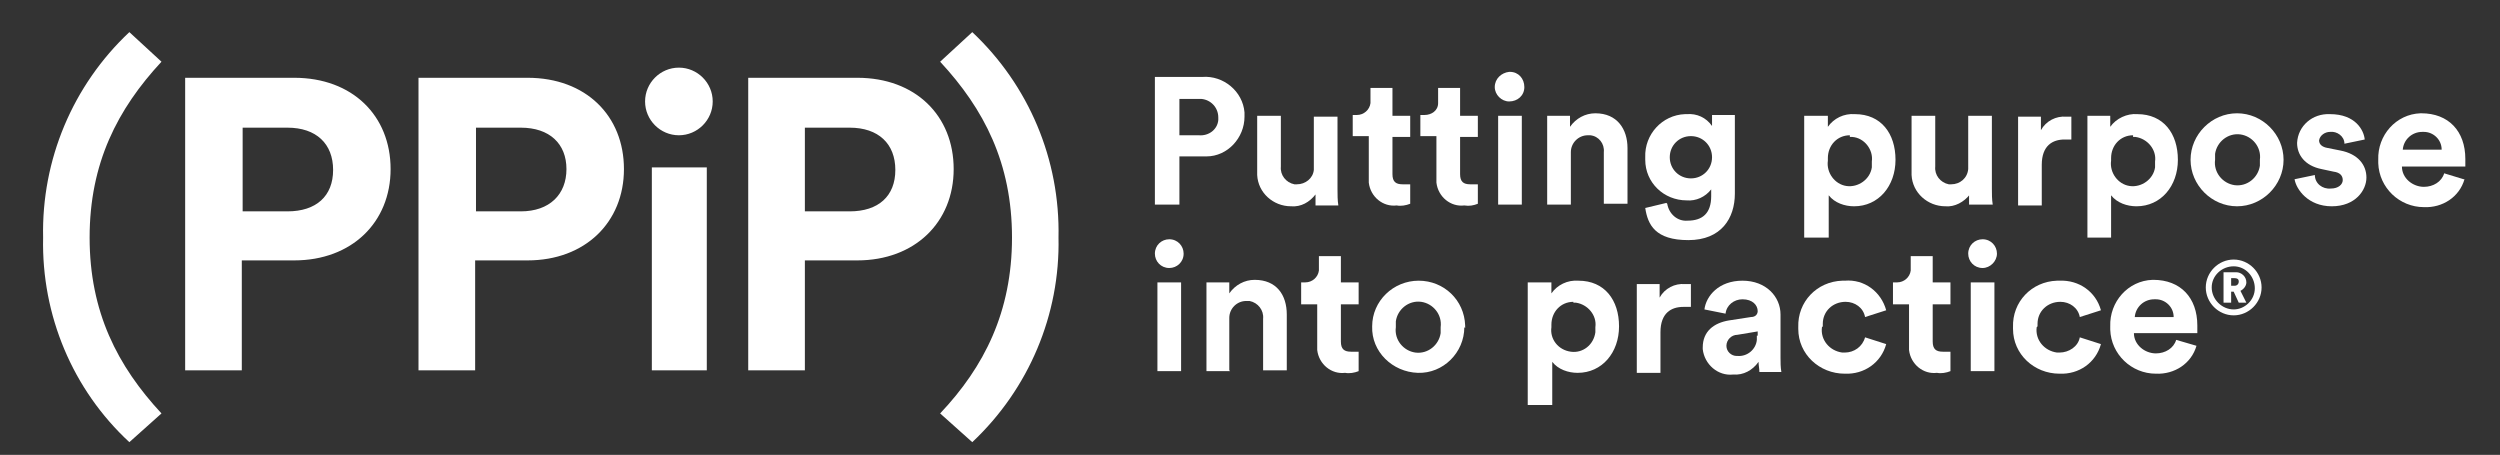 <?xml version="1.0" encoding="UTF-8"?>
<svg xmlns="http://www.w3.org/2000/svg" id="BC_Logo" data-name="BC Logo" version="1.1" viewBox="0 0 295.7 53.8">
  <rect x="0" y="0" width="295.7" height="53.8" fill="#333333" stroke="none"/>
  <defs>
    <style>
      .cls-1 {
        fill: #fff;
        stroke-width: 0px;
      }
    </style>
  </defs>
  <path class="cls-1" d="M125.2,28.1c.2-9.2-3.5-18-10.2-24.3l-3.8,3.5c5.2,5.6,8.5,12,8.5,20.8s-3.3,15.3-8.5,20.8l3.8,3.4c6.7-6.3,10.4-15.1,10.2-24.2M101.4,30.8c6.8,0,11.4-4.5,11.4-10.8s-4.5-10.8-11.4-10.8h-12.9v34.6h6.7v-13h6.2ZM95.2,25v-9.9h5.3c3.4,0,5.4,1.9,5.4,5s-2,4.9-5.4,4.9h-5.3ZM76.3,12c0,2.2,1.8,4,4,4s4-1.8,4-4-1.8-4-4-4c-2.2,0-4,1.8-4,4,0,0,0,0,0,0M83.6,19.8h-6.5v24h6.5v-24ZM62.4,30.8c6.8,0,11.4-4.5,11.4-10.8s-4.5-10.8-11.4-10.8h-12.9v34.6h6.7v-13h6.2ZM56.3,25v-9.9h5.3c3.4,0,5.4,1.9,5.4,4.9s-2,5-5.4,5h-5.3ZM34.8,30.8c6.8,0,11.4-4.5,11.4-10.8s-4.5-10.8-11.4-10.8h-12.9v34.6h6.7v-13h6.2ZM28.7,25v-9.9h5.3c3.4,0,5.4,1.9,5.4,5s-2,4.9-5.4,4.9h-5.3ZM5.1,28.1c-.2,9.2,3.5,18,10.2,24.2l3.8-3.4c-5.2-5.6-8.5-12-8.5-20.8s3.3-15.2,8.5-20.8l-3.8-3.5c-6.7,6.3-10.4,15.1-10.2,24.3"></path>
  <path class="cls-1" d="M139.5,18.5v5.7h-2.9v-15.1h5.6c2.5-.2,4.8,1.7,5,4.2,0,.2,0,.3,0,.5,0,2.5-2,4.7-4.5,4.7-.2,0-.3,0-.5,0h-2.7ZM141.8,16c1.2.1,2.2-.7,2.3-1.8,0-.1,0-.2,0-.3,0-1.2-.9-2.1-2-2.2-.1,0-.2,0-.3,0h-2.3v4.3h2.3Z"></path>
  <path class="cls-1" d="M155.6,23c-.7.9-1.7,1.5-2.9,1.4-2.1,0-3.9-1.6-4-3.7,0-.1,0-.3,0-.4v-6.6h2.8v6c-.1,1,.6,1.9,1.6,2.1.1,0,.2,0,.3,0,1,0,1.9-.7,2-1.7,0-.1,0-.2,0-.3v-6h2.8v8.6c0,.6,0,1.3.1,1.9h-2.7c0-.4,0-.8,0-1.2Z"></path>
  <path class="cls-1" d="M164.7,13.7h2.1v2.5h-2.1v4.4c0,.9.4,1.2,1.2,1.2.3,0,.6,0,.9,0v2.3c-.5.2-1.1.3-1.6.2-1.6.2-3.1-1-3.3-2.7,0-.2,0-.4,0-.6v-4.9h-1.9v-2.5h.5c.8,0,1.5-.6,1.6-1.4,0,0,0-.2,0-.3v-1.5h2.6v3.1Z"></path>
  <path class="cls-1" d="M172.7,13.7h2.1v2.5h-2.1v4.4c0,.9.4,1.2,1.2,1.2.3,0,.6,0,.9,0v2.3c-.5.2-1,.3-1.6.2-1.6.2-3.1-1-3.3-2.7,0-.2,0-.4,0-.6v-4.9h-1.9v-2.5h.5c.8,0,1.6-.5,1.6-1.4,0,0,0-.2,0-.3v-1.5h2.6v3.1Z"></path>
  <path class="cls-1" d="M178.6,8.5c1,0,1.7.8,1.7,1.8s-.8,1.7-1.8,1.7c-.9,0-1.7-.8-1.7-1.7,0-1,.8-1.7,1.7-1.8,0,0,0,0,0,0ZM177.2,24.2v-10.5h2.8v10.5h-2.8Z"></path>
  <path class="cls-1" d="M185.8,24.2h-2.8v-10.5h2.7v1.3c.7-1,1.8-1.6,3-1.6,2.6,0,3.8,1.9,3.8,4.1v6.6h-2.8v-6.1c.1-1-.6-1.9-1.6-2-.1,0-.2,0-.3,0-1.1,0-2,.9-2,2,0,0,0,.1,0,.2v6Z"></path>
  <path class="cls-1" d="M197.2,24.1c.2,1.2,1.2,2.1,2.4,2,1.8,0,2.8-.9,2.8-2.9v-.8c-.7.9-1.8,1.4-2.9,1.3-2.7,0-4.9-2.1-4.9-4.8,0,0,0-.2,0-.3-.1-2.7,2-5,4.7-5.1,0,0,.1,0,.2,0,1.2-.1,2.3.4,3,1.4v-1.3h2.7v9.3c0,2.9-1.6,5.5-5.5,5.5s-4.8-1.8-5.1-3.8l2.5-.6ZM202.5,18.6c0-1.4-1.1-2.5-2.5-2.5s-2.5,1.1-2.5,2.5,1.1,2.5,2.5,2.5,2.5-1.1,2.5-2.5Z"></path>
  <path class="cls-1" d="M213.4,28.2v-14.5h2.8v1.3c.7-1,1.9-1.6,3.2-1.5,3.1,0,4.8,2.3,4.8,5.4s-2,5.5-4.9,5.5c-1.1,0-2.3-.4-3-1.3v5h-2.9ZM218.8,16c-1.5,0-2.6,1.2-2.6,2.7,0,0,0,.2,0,.3-.2,1.4.8,2.8,2.2,3s2.8-.8,3-2.2c0-.2,0-.5,0-.7.2-1.4-.9-2.8-2.3-2.9,0,0-.2,0-.3,0Z"></path>
  <path class="cls-1" d="M233,23c-.7.9-1.8,1.5-2.9,1.4-2.1,0-3.9-1.6-4-3.7,0-.1,0-.3,0-.4v-6.6h2.8v6c-.1,1,.6,1.9,1.6,2.1.1,0,.2,0,.3,0,1,0,1.9-.7,2-1.8,0,0,0-.2,0-.3v-6h2.8v8.6c0,.6,0,1.3.1,1.9h-2.8c0-.4,0-.8,0-1.2Z"></path>
  <path class="cls-1" d="M245,16.5c-.3,0-.6,0-.8,0-1.4,0-2.7.7-2.7,3v4.8h-2.8v-10.5h2.7v1.6c.6-1.1,1.8-1.7,3-1.6h.6v2.9Z"></path>
  <path class="cls-1" d="M246.9,28.2v-14.5h2.7v1.3c.7-1,2-1.6,3.2-1.5,3.1,0,4.8,2.3,4.8,5.4s-2,5.5-4.9,5.5c-1.1,0-2.3-.4-3-1.3v5h-2.8ZM252.3,16c-1.5,0-2.6,1.2-2.6,2.7,0,0,0,.2,0,.3-.2,1.4.8,2.8,2.2,3s2.8-.8,3-2.2c0-.2,0-.5,0-.7.2-1.4-.9-2.7-2.3-2.9,0,0-.2,0-.3,0Z"></path>
  <path class="cls-1" d="M270.1,18.9c0,3-2.5,5.5-5.5,5.5s-5.5-2.5-5.5-5.5,2.5-5.5,5.5-5.5,5.5,2.5,5.5,5.5ZM267.3,18.9c.2-1.5-.9-2.8-2.3-3-1.5-.2-2.8.9-3,2.3,0,.2,0,.4,0,.7-.2,1.5.9,2.8,2.3,3,1.5.2,2.8-.9,3-2.3,0-.2,0-.4,0-.7Z"></path>
  <path class="cls-1" d="M273.8,20.7c0,1,.9,1.7,1.9,1.6,0,0,0,0,0,0,.9,0,1.4-.5,1.4-1s-.3-.9-1.1-1l-1.4-.3c-2-.4-2.9-1.7-2.9-3.1.1-2,1.8-3.5,3.9-3.4,0,0,0,0,0,0,3,0,4,1.9,4.1,3l-2.4.5c0-.9-.9-1.5-1.7-1.4-.6,0-1.2.4-1.3,1,0,.5.4.8,1,.9l1.5.3c2.1.4,3.1,1.7,3.1,3.2s-1.3,3.4-4.1,3.4-4.2-2-4.4-3.2l2.4-.5Z"></path>
  <path class="cls-1" d="M291.5,21.2c-.6,2.1-2.6,3.4-4.8,3.3-2.9,0-5.3-2.3-5.4-5.2,0-.1,0-.3,0-.4-.1-2.9,2.1-5.4,5-5.5,0,0,0,0,.1,0,3.2,0,5.2,2.1,5.2,5.4v.9h-7.5c0,1.4,1.3,2.4,2.6,2.4,1.1,0,2.1-.6,2.4-1.6l2.3.7ZM288.8,17.7c0-1.2-1-2.1-2.1-2.1,0,0-.1,0-.2,0-1.2,0-2.2.9-2.3,2.1h4.7Z"></path>
  <path class="cls-1" d="M138.3,28.3c1,0,1.7.8,1.7,1.7,0,1-.8,1.7-1.7,1.7-1,0-1.7-.8-1.7-1.7h0c0-1,.8-1.7,1.7-1.7ZM136.9,43.9v-10.5h2.8v10.5h-2.8Z"></path>
  <path class="cls-1" d="M145.5,43.9h-2.8v-10.5h2.7v1.3c.7-1,1.8-1.6,3-1.6,2.6,0,3.8,1.8,3.8,4.1v6.6h-2.8v-6.1c.1-1-.6-1.9-1.6-2.1-.1,0-.2,0-.4,0-1.1,0-2,.9-2,2,0,0,0,.1,0,.2v6Z"></path>
  <path class="cls-1" d="M158.6,33.4h2.1v2.6h-2.1v4.4c0,.9.4,1.2,1.2,1.2.3,0,.6,0,.9,0v2.3c-.5.2-1.1.3-1.6.2-1.6.2-3.1-1-3.3-2.7,0-.2,0-.4,0-.6v-4.8h-1.9v-2.6h.5c.8,0,1.5-.6,1.6-1.4,0,0,0-.2,0-.2v-1.5h2.6v3.1Z"></path>
  <path class="cls-1" d="M173.2,38.7c0,3-2.5,5.5-5.5,5.4s-5.5-2.5-5.4-5.5c0-3,2.5-5.4,5.5-5.4,3,0,5.4,2.3,5.5,5.3,0,0,0,.2,0,.3ZM170.4,38.7c.2-1.5-.9-2.8-2.3-3-1.5-.2-2.8.9-3,2.3,0,.2,0,.4,0,.7-.2,1.5.9,2.8,2.3,3,1.5.2,2.8-.9,3-2.3,0-.2,0-.4,0-.7Z"></path>
  <path class="cls-1" d="M180.7,47.9v-14.5h2.8v1.3c.7-1,1.9-1.6,3.2-1.5,3.1,0,4.8,2.3,4.8,5.4s-2,5.5-4.9,5.5c-1.1,0-2.3-.4-3-1.3v5.1h-2.9ZM186.1,35.7c-1.5,0-2.6,1.2-2.6,2.7,0,0,0,.2,0,.3-.2,1.4.8,2.7,2.3,2.9,1.4.2,2.7-.8,2.9-2.3,0-.2,0-.4,0-.6.2-1.4-.9-2.7-2.3-2.9,0,0-.2,0-.3,0h0Z"></path>
  <path class="cls-1" d="M200,36.3c-.3,0-.6,0-.9,0-1.4,0-2.7.7-2.7,3v4.8h-2.8v-10.5h2.7v1.6c.6-1.1,1.8-1.7,3-1.6h.7v2.9Z"></path>
  <path class="cls-1" d="M204.5,37.9l2.6-.4c.6,0,.8-.4.8-.7,0-.7-.6-1.4-1.8-1.4-1,0-1.9.7-2,1.7l-2.5-.5c.2-1.6,1.7-3.4,4.5-3.4s4.5,1.9,4.5,4v5.1c0,.6,0,1.1.1,1.7h-2.6c0-.4-.1-.8-.1-1.2-.7,1-1.8,1.6-3,1.5-1.8.2-3.4-1.2-3.6-3,0,0,0-.1,0-.2,0-1.9,1.3-2.9,3.1-3.2ZM207.9,39.7v-.5l-2.4.4c-.7,0-1.3.6-1.3,1.3,0,.7.6,1.2,1.2,1.2,0,0,0,0,.1,0,1.2.1,2.2-.8,2.3-1.9,0-.2,0-.3,0-.5Z"></path>
  <path class="cls-1" d="M215.5,38.7c-.2,1.5.9,2.8,2.4,3,0,0,.2,0,.3,0,1.1,0,2.1-.7,2.4-1.8l2.5.8c-.6,2.2-2.6,3.6-4.9,3.5-3,0-5.5-2.3-5.5-5.3,0,0,0-.1,0-.2-.1-3,2.2-5.4,5.2-5.5,0,0,.2,0,.3,0,2.3-.2,4.3,1.3,4.9,3.5l-2.5.8c-.2-1.1-1.2-1.8-2.3-1.8-1.5,0-2.7,1.1-2.7,2.6,0,.1,0,.2,0,.3Z"></path>
  <path class="cls-1" d="M228.6,33.4h2.1v2.6h-2.1v4.4c0,.9.4,1.2,1.2,1.2.3,0,.6,0,.9,0v2.3c-.5.2-1.1.3-1.6.2-1.6.2-3.1-1-3.3-2.7,0-.2,0-.4,0-.6v-4.8h-1.9v-2.6h.5c.8,0,1.5-.6,1.6-1.4,0,0,0-.2,0-.2v-1.5h2.6v3.1Z"></path>
  <path class="cls-1" d="M234.5,28.3c1,0,1.7.8,1.7,1.7s-.8,1.7-1.7,1.7c-1,0-1.7-.8-1.7-1.7,0-1,.8-1.7,1.7-1.7,0,0,0,0,0,0ZM233.1,43.9v-10.5h2.8v10.5h-2.8Z"></path>
  <path class="cls-1" d="M240.9,38.7c-.2,1.5.9,2.8,2.4,3,0,0,.2,0,.3,0,1.1,0,2.2-.7,2.4-1.8l2.5.8c-.6,2.2-2.6,3.6-4.9,3.5-3,0-5.5-2.3-5.5-5.3,0,0,0-.2,0-.2-.1-3,2.2-5.4,5.2-5.5,0,0,.2,0,.3,0,2.3-.1,4.3,1.3,4.9,3.5l-2.5.8c-.2-1.1-1.2-1.8-2.3-1.8-1.5,0-2.7,1.1-2.7,2.6,0,.1,0,.2,0,.3Z"></path>
  <path class="cls-1" d="M259.8,40.9c-.6,2.1-2.6,3.4-4.8,3.3-2.9,0-5.3-2.3-5.4-5.2,0-.1,0-.3,0-.4-.1-2.9,2.1-5.4,5-5.5,0,0,0,0,.1,0,3.2,0,5.2,2.1,5.2,5.4s0,.8,0,.9h-7.5c0,1.4,1.3,2.4,2.6,2.4,1.1,0,2.1-.6,2.4-1.6l2.4.7ZM257.1,37.5c0-1.2-1-2.1-2.1-2.1,0,0-.1,0-.2,0-1.2,0-2.2.9-2.3,2.1h4.7Z"></path>
  <path class="cls-1" d="M263.9,33.8v-.9h.4c.3,0,.5.1.5.4,0,0,0,0,0,0,0,.3-.2.5-.5.5h-.4ZM264.7,35.8h1l-.7-1.4c.4-.2.7-.6.7-1,0-.7-.6-1.2-1.2-1.2,0,0,0,0,0,0h-1.5v3.6h.9v-1.3h.3l.6,1.3ZM261.6,34c0-1.4,1.2-2.5,2.6-2.5,1.4,0,2.5,1.2,2.5,2.6,0,1.4-1.2,2.5-2.5,2.5-1.4,0-2.6-1.2-2.6-2.6,0,0,0,0,0,0M260.9,34c0,1.8,1.5,3.3,3.3,3.3,1.8,0,3.3-1.5,3.3-3.3,0-1.8-1.5-3.3-3.3-3.3-1.8,0-3.3,1.5-3.3,3.3,0,0,0,0,0,0"></path>
</svg>
